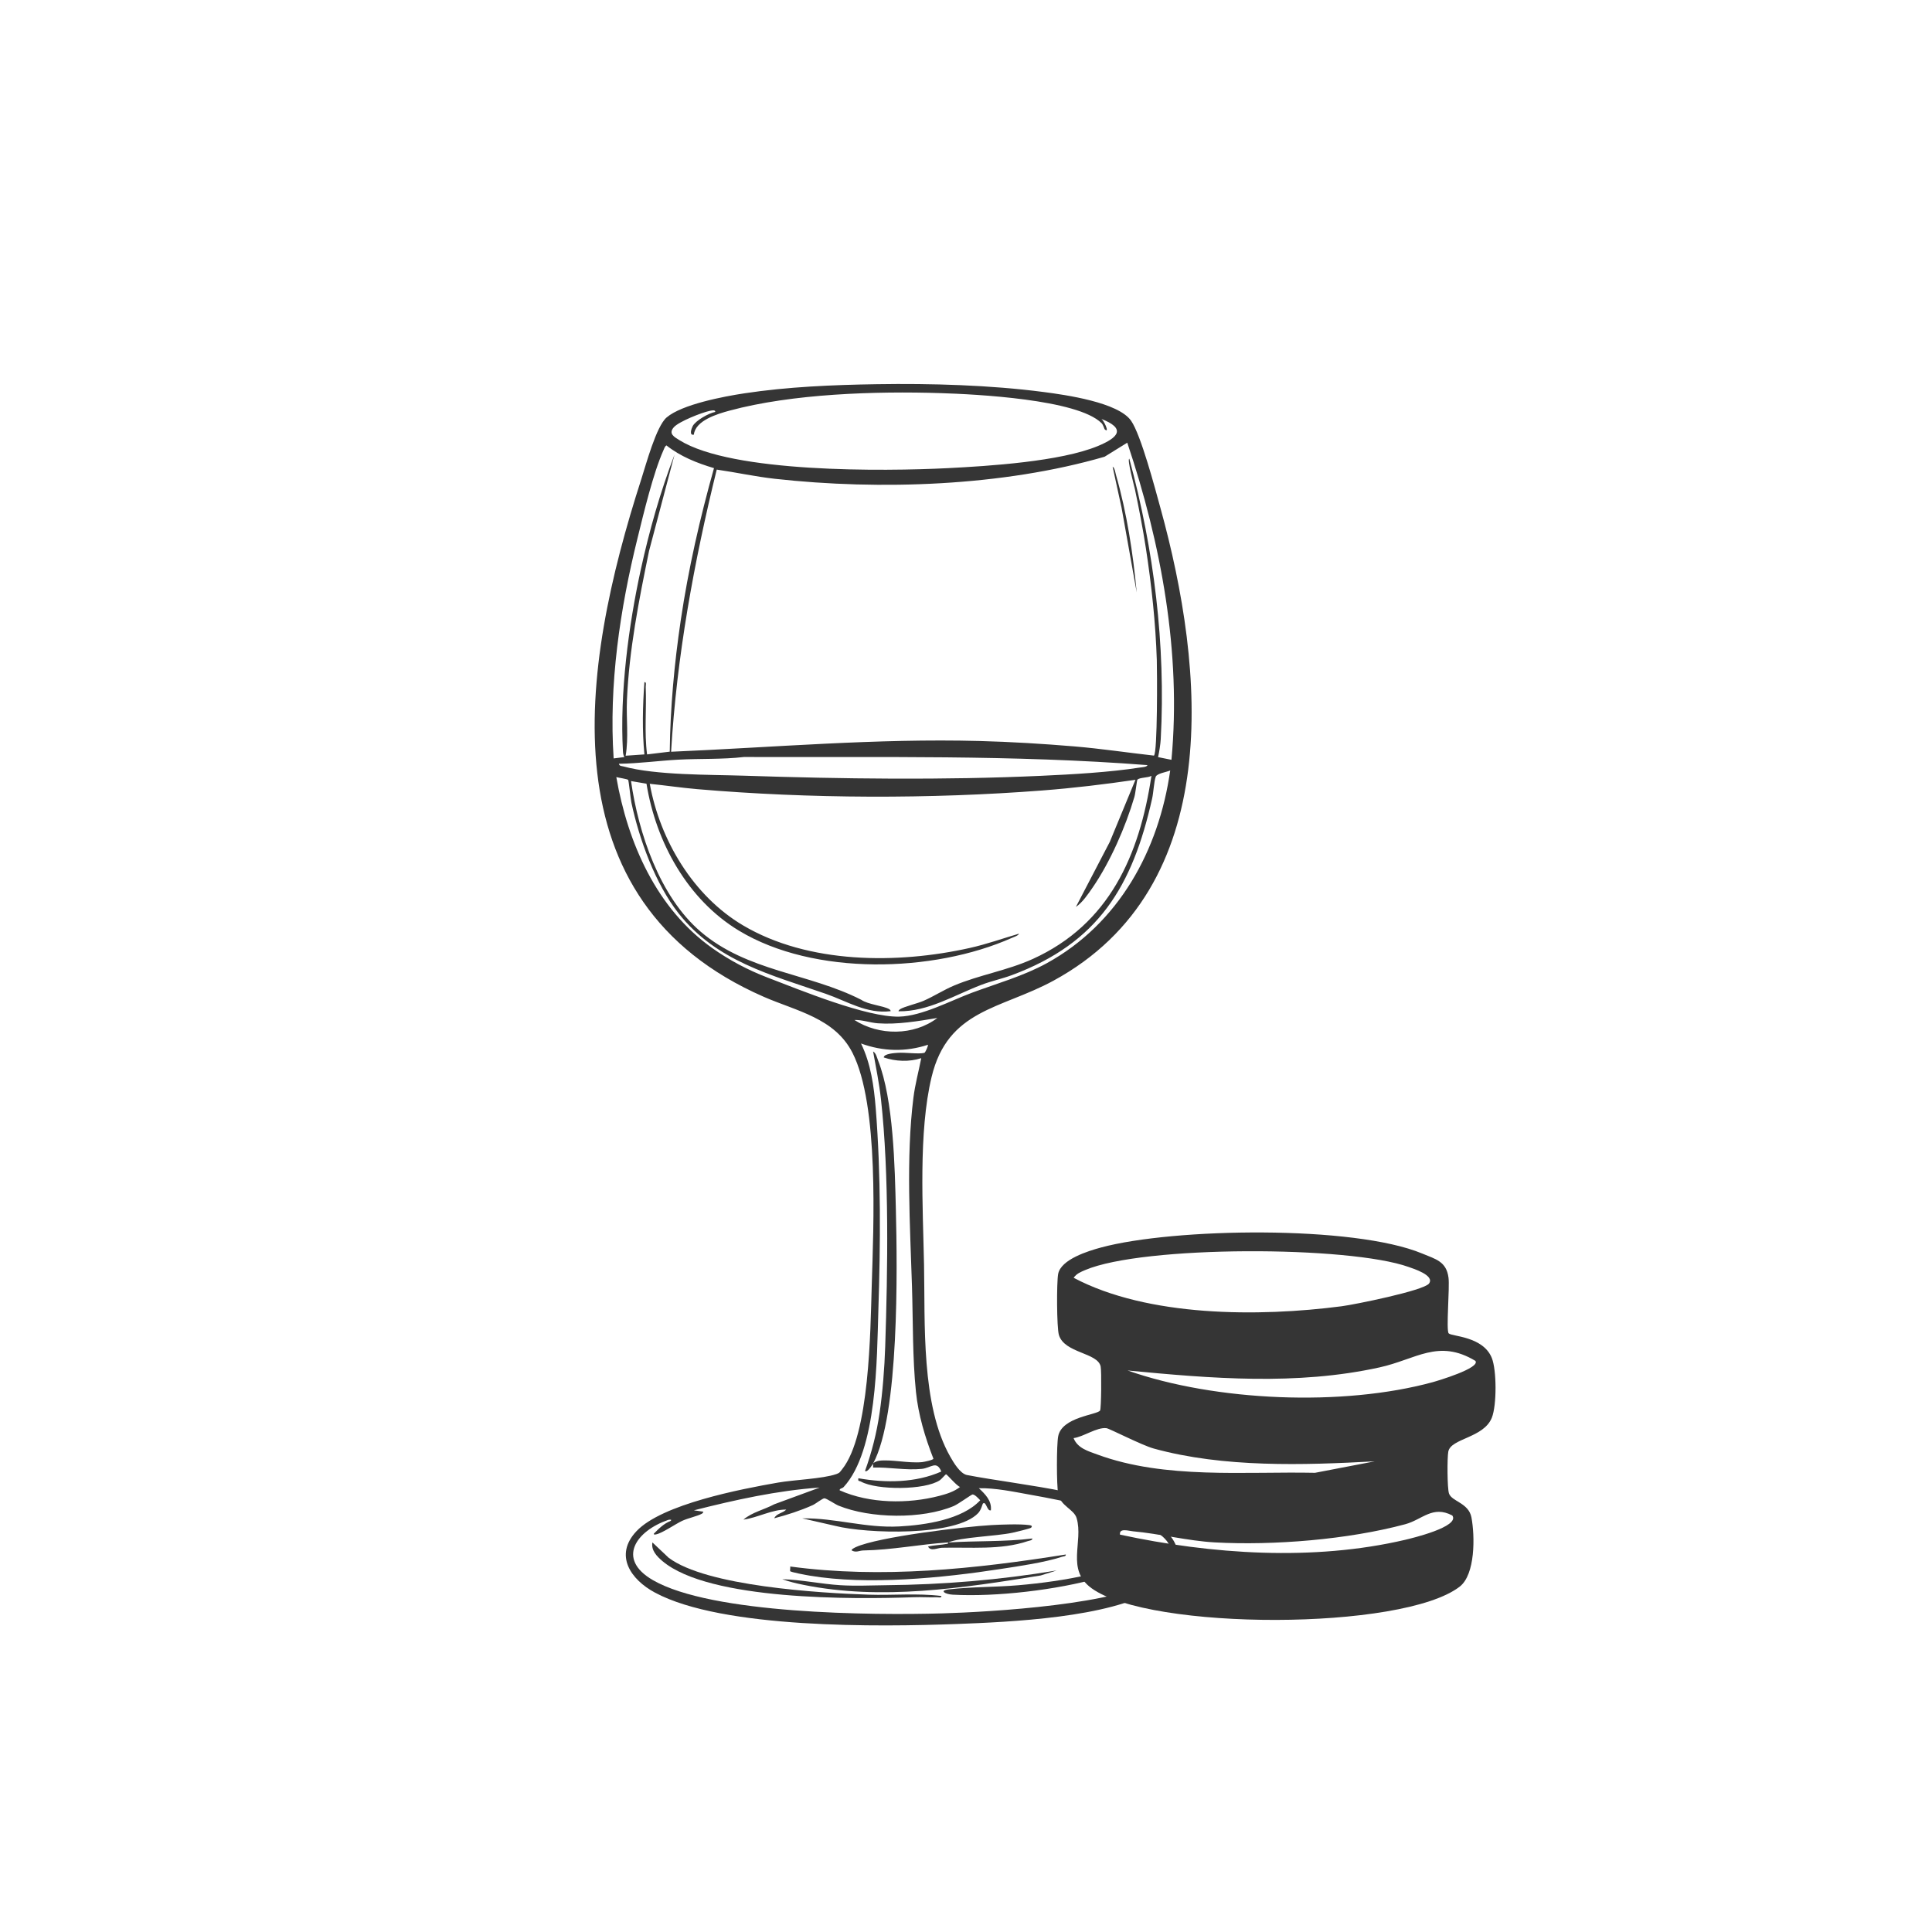 <svg id="Ebene_1" data-name="Ebene 1" xmlns="http://www.w3.org/2000/svg" viewBox="0 0 500 500"><defs><style>.cls-1{fill:#353535}</style></defs><path class="cls-1" d="M226.94 99.43c14-.22 29.27.21 43.13 2.02 5.67.74 19.37 2.66 22.67 7.46 2.57 3.74 6.19 17.51 7.58 22.55 11.52 41.73 16.89 98.11-27.72 122.36-13.58 7.38-27.3 7.36-31.51 24.93-3.43 14.29-2.24 33.79-1.95 48.57.3 15.07-.81 36.33 6.78 49.66.87 1.53 2.51 4.31 4.26 4.74 14.64 2.83 37.26 4.44 49.65 13.02 7.32 5.06 6.32 12.12-.91 16.63-11.66 7.28-37.51 8.4-51.33 8.92-19.99.75-60.58 1.27-78.07-8.12-6.26-3.35-10.68-9.66-4.8-15.9 6.6-7 27.1-10.91 36.59-12.57 4.14-.73 11.59-.98 15.11-2.2.93-.32.95-.54 1.52-1.25 7.13-8.88 7.31-35.88 7.66-47.39.48-15.53 1.92-46.89-4.99-60.42-4.58-8.97-14.48-10.77-22.93-14.46-56.86-24.84-47.52-84.97-31.71-133.98 1.22-3.78 3.86-13.65 6.55-15.96 3.97-3.4 14.81-5.44 20.08-6.24 11.26-1.71 22.94-2.19 34.33-2.37Zm58.12 10.06c-6.25-6.16-32.5-7.46-41.59-7.75-16.84-.54-38.45.14-54.7 4.54-3.15.85-8.82 2.55-9.2 6.21-1.29.27-.62-1.59-.3-2.21.76-1.45 4.18-3.37 5.84-3.68.06-.65-1.12-.33-1.47-.26-2.03.43-7.96 2.75-9.26 4.24-1.47 1.67.12 2.51 1.5 3.36 13.66 8.48 52.98 8.04 69.33 7.22 10.71-.54 29.26-1.72 38.93-5.73 5.35-2.22 7.38-4.54.7-7.09.7-.01 2.52 4.08 1.05 2.76-.08-.07-.38-1.17-.82-1.61Zm6.69 5.07-5.88 3.64c-26.28 7.63-58.1 8.74-85.35 5.71-5.05-.56-10.01-1.66-15.03-2.38-5.9 23.97-10.35 48.3-11.81 73.02 26.61-1.13 53.12-3.49 79.82-2.78 8.09.21 16.46.72 24.57 1.4 6.88.58 13.72 1.61 20.57 2.38.95-.8.83-21.87.74-24.73-.31-9.63-1.37-19.47-2.84-29.01-.78-5.08-1.77-10.16-2.82-15.18-.14-.66-2.11-7.89-1.45-7.9 6.37 23.45 9.44 48.22 8.13 72.54-.08 1.39-.39 3.29-.69 4.67l3.46.7c2.58-27.66-2.66-55.95-11.43-82.06Zm-106.98 6.59c-4.38-1.3-8.69-3.02-12.3-5.88-.46.31-.57.81-.78 1.28-2.64 5.9-5.1 16.24-6.7 22.73-4.57 18.46-7.44 37.94-6.18 57l2.77-.35c-.27-.52-.33-.95-.37-1.54-.82-15.02 1.42-32.32 4.63-47 2.2-10.06 5.04-20.11 8.72-29.71l-6.59 24.92c-2.61 12.67-5.17 25.62-5.72 38.6-.2 4.76.46 9.72-.33 14.38l4.85-.34c-.6-6.2-.45-12.49 0-18.7.6-.08.33.79.34 1.21.24 5.82-.39 11.7.35 17.49l5.87-.71c.13-11.38 1.18-22.78 2.85-34.03 1.97-13.29 4.97-26.44 8.6-39.35Zm112.18 76.86c-34.72-2.69-69.57-1.97-104.41-2.1-5.59.65-11.33.39-16.97.69-5.12.27-10.25 1-15.39 1.06.12.66.72.57 1.2.7 8.33 2.29 22.28 2.1 31.19 2.39 25.21.83 51.61 1.19 76.87.03 8.06-.37 17.65-.9 25.56-2.14.46-.07 1.88-.12 1.95-.64Zm5.89 1.39c-.92.42-3.42.75-3.74 1.62-.44 1.19-.58 4.09-.93 5.65-5.08 22.66-13.84 37.37-36.35 45.71-2.59.96-5.31 1.52-7.88 2.51-6.93 2.64-13.77 6.95-21.38 6.83-.11-.08.18-.41.34-.52 1.06-.69 4.55-1.5 6.12-2.19 2.67-1.17 5.17-2.8 7.84-3.93 6.6-2.79 13.82-3.9 20.44-6.91 19.78-8.99 27.61-26.84 30.69-47.39-.8.54-3.12.39-3.64 1.02-.14.17-.48 3.45-.77 4.44-2.28 7.76-6.25 16.81-10.81 23.46-1.16 1.69-2.65 3.89-4.33 5.01l8.78-16.85 6.63-16.05c-7.97 1.17-16.02 2.14-24.07 2.76-29.05 2.24-60.27 2.15-89.33-.34-4.1-.35-8.2-.97-12.29-1.38 2.64 14.58 11.25 29.01 24.13 36.63 16.9 10.01 39.97 10.04 58.69 5.85 4.35-.97 8.49-2.45 12.74-3.7-.18.52-1.33.86-1.84 1.09-20.34 9.05-51.23 9.87-70.63-1.86-13.32-8.05-21.48-22.86-23.94-38.04l-4-.68c1.92 13.47 7.42 29.88 18 38.96 12.09 10.36 27.99 10.71 41.57 17.64 1.85 1.26 5.61 1.51 7.26 2.43.17.09.44.45.34.52-6.15.76-11.27-2.59-16.79-4.5-14.18-4.91-28.27-8.41-38.06-20.8-6.02-7.62-10.19-19.16-12.22-28.64-.22-1.04-.68-5.66-.84-5.91-.14-.22-2.54-.58-3.07-.73 2.97 17.07 10.4 34.01 24.82 44.25 4.37 3.1 9.22 5.68 14.22 7.59 8.45 3.23 25.76 10.38 34.2 10.15 5.9-.16 13.28-4.13 18.77-6.17 6.44-2.39 13.34-4.33 19.37-7.64 18.65-10.24 29.04-29.21 31.97-49.92Zm-60.25 64.05c-4.94.82-10.39 1.75-15.4 1.38-2.01-.15-4.05-.92-6.07-.86 6.36 4.11 15.36 4.12 21.47-.52Zm-16.62 115.3c.13-.3 1.13-.66 1.54-.71 3.12-.4 7.52.69 11.09.36.51-.05 2.91-.54 2.97-.89-2.17-5.56-3.9-11.31-4.52-17.28-.91-8.86-.75-18.41-1.03-27.36-.49-15.61-1.57-33.3.37-48.76.43-3.46 1.36-6.85 2.03-10.26-3.12 1.02-6.65.85-9.7-.18.03-.99 2.81-1.14 3.64-1.2 1.88-.14 5.37.38 6.86.01.27-.07 1.07-1.94.92-2.09-5.78 1.89-11.61 1.74-17.31-.34 2.53 5.18 3.35 11.08 3.81 16.79 1.37 17.23 1.23 35.02.68 52.27-.4 12.46-.26 36.24-8.98 45.73-.39.42-1.07.33-1.04.85 7.74 3.46 17.67 3.57 25.84 1.43 1.84-.48 3.81-1.09 5.32-2.3-.81-.21-3.38-3.28-3.63-3.28-.11 0-1.19 1.26-1.58 1.53-3.87 2.61-16.32 2.62-20.42.37-.48-.26-.85.03-.68-.87 7.05 1.25 14.83 1.2 21.46-1.74-1.21-2.96-2.65-.94-5.02-.69-4.21.43-8.45-.47-12.64-.34.06-.3-.09-.84 0-1.04-.2.36-1.53 2.47-2.08 1.9 1.77-4.89 3-9.79 3.76-14.94.8-5.48 1.28-11.69 1.46-17.24.65-19.78 1.06-44.54-1.1-64.03-.46-4.14-1.3-8.24-2.03-12.33.74.39 1 1.59 1.29 2.34 4 10.17 4.33 27.59 4.6 38.68.37 15.06.91 53.14-5.9 65.63Zm-13.85 6.23c-10.99.77-21.88 3.19-32.54 5.89l2.42.35c.1.07-.18.43-.34.52-1.14.63-3.64 1.17-5.08 1.84-1.8.83-5.24 3.26-6.86 3.53-.2.03-.57.09-.52-.18 1.24-1.27 2.62-2.65 4.32-3.29.56-.48-.34-.37-.62-.28-8.14 2.8-13.51 10.03-3.94 15.57 15.22 8.81 56.83 9.13 74.86 8.61 12.2-.35 46.57-2.27 55.88-9.21 3.1-2.31 4.91-6.09 2.28-9.51-4.93-6.41-27.25-10.54-35.43-12-4.28-.77-8.93-1.76-13.22-1.67 1.64 1.54 3.37 3.23 3.11 5.71-1.01.37-1.21-2.52-2.07-1.73-.1.09-.43 1.61-1.2 2.44-5.77 6.14-28.97 5.35-36.95 3.34l-8.59-1.96c8.64-.13 16.33 2.56 25.12 2.09 6.65-.36 16.23-1.74 20.93-6.77-.46-.46-1.31-1.45-1.96-1.51-.28-.02-3.68 2.48-4.87 2.99-8.23 3.47-21.62 3.27-29.86-.1-.89-.36-3.1-1.9-3.64-1.89-.52.02-2.24 1.42-3.05 1.78-3.08 1.39-6.7 2.56-9.93 3.39.58-1.27 2.21-1.3 3.11-2.25-3.69-.04-7.36 2.09-11.08 2.6 2.18-1.9 5.42-2.59 7.97-3.97l11.77-4.33Z"/><path class="cls-1" d="m294.18 153.34-3.91-21.88-2.32-10.66c.52.19.7 1.53.86 2.08 2.81 9.79 4.43 20.34 5.37 30.47Zm-48.82 245.84c-7.37.49-14.59 1.96-21.98 2.08-.97.02-1.82.63-2.95 0-.2-.26.75-.73 1.04-.86 5.76-2.65 28.12-5.32 35.15-5.71 2.58-.14 7.25-.32 9.7 0 .48.06 1.01.19.51.69-.2.2-4.1 1.15-4.78 1.29-4.51.95-13.27 1.11-16.69 2.53 7.25-.48 14.56-.14 21.81-1.04.05.5-.82.56-1.2.69-6.93 2.36-14.96 1.52-22.18 1.71-1.19.03-2.93 1.05-3.62-.33 1.56-.35 3.47-.39 4.98-.69.32-.06.19-.34.21-.35Zm-1.73 13.85c.08.6-.79.33-1.21.34-1.96.08-3.94-.09-5.9-.01-15.58.56-52.93.88-65.07-9.34-1.43-1.21-2.99-2.8-2.6-4.84l4.18 3.95c9.8 7.41 39.19 9.15 51.72 9.57 6.29.21 12.64-.43 18.88.34Z"/><path class="cls-1" d="M275.83 402.3c.08.5-.6.47-.96.59-4.55 1.48-11.06 2.42-15.89 3.16-15 2.32-34.46 4.25-49.4 1.73-.72-.12-5.02-.9-5.09-1.18s.08-.82.02-1.19c23.71 3.2 47.84.63 71.33-3.11Z"/><path class="cls-1" d="m273.41 406.45-4.08 1.28c-20.14 3.26-41.2 6.52-61.42 2.42-1.82-.37-3.74-.83-5.48-1.45 5.03.13 10.04 1.24 15.07 1.55 3.91.24 7.94.04 11.77 0 14.81-.14 29.55-1.36 44.14-3.81Z"/><path class="cls-1" d="M299.03 401.95c-4.23 2.95-9.56 4.97-14.54 6.4-10.83 3.1-26.68 4.98-37.93 4.35-1.94-.11-3.62-1.07-1-1.37 5.88-.68 12.04-.56 17.98-1.07 12.19-1.06 24.28-3.37 35.49-8.3Z"/><path class="cls-1" d="M374.94 345.08c.69.8 8.87.71 11.14 6.36 1.27 3.15 1.3 12.26 0 15.48-2.13 5.26-10.59 5.3-11.26 8.75-.31 1.59-.28 9.51.18 10.85.71 2.07 5.1 2.42 5.81 6.19.91 4.83 1.03 14.76-3.04 17.91-14.78 11.44-80.16 11.39-95.28.41-6.7-4.86-2.04-12-3.86-18.14-.68-2.29-4.19-3.16-4.77-6.23-.43-2.27-.44-12.7 0-14.96.96-5.01 10.12-5.53 10.84-6.66.31-.48.4-10.1.15-11.38-.71-3.63-9.41-3.42-10.81-8.19-.57-1.95-.6-13.59-.19-15.77.72-3.78 7.76-5.95 11.14-6.86 18.75-5.05 65.35-5.81 83.09 1.58 3.51 1.46 6.23 2.04 6.79 6.21.35 2.59-.66 13.62.05 14.45Zm-5.11-12.91c1.56-2.11-4.14-3.87-5.22-4.26-15.46-5.55-68.75-5.61-83.77.78-1.16.5-2.22.91-2.98 2 19.19 10.17 47.98 10.15 69.35 7.37 3.38-.44 21.26-4.05 22.63-5.89Zm12 20.02c-9.6-5.77-15.33-.39-24.8 1.69-21.48 4.73-43.61 2.87-65.21.8 22.68 7.98 55.71 9.4 79.02 3.01 1.23-.34 12.36-3.65 10.99-5.5Zm-26 26c-18.56 1-39.13 1.67-57.21-3.3-3.14-.86-11.47-5.18-12.27-5.28-2.51-.29-5.96 2.25-8.51 2.57 1.04 2.64 3.82 3.39 6.22 4.27 17.43 6.41 38.04 4.33 56.27 4.71l15.51-2.98Zm20 14c-5.11-2.66-7.74 1.1-12.19 2.29-14.77 3.96-34 5.53-49.29 4.69-6.86-.38-14.38-2.27-21.14-2.87-1.13-.1-3.59-.93-3.36.86 23.64 5.1 50.06 6.91 73.82 1.34 1.56-.37 14.3-3.39 12.17-6.31Z" id="oXIHl9"/></svg>